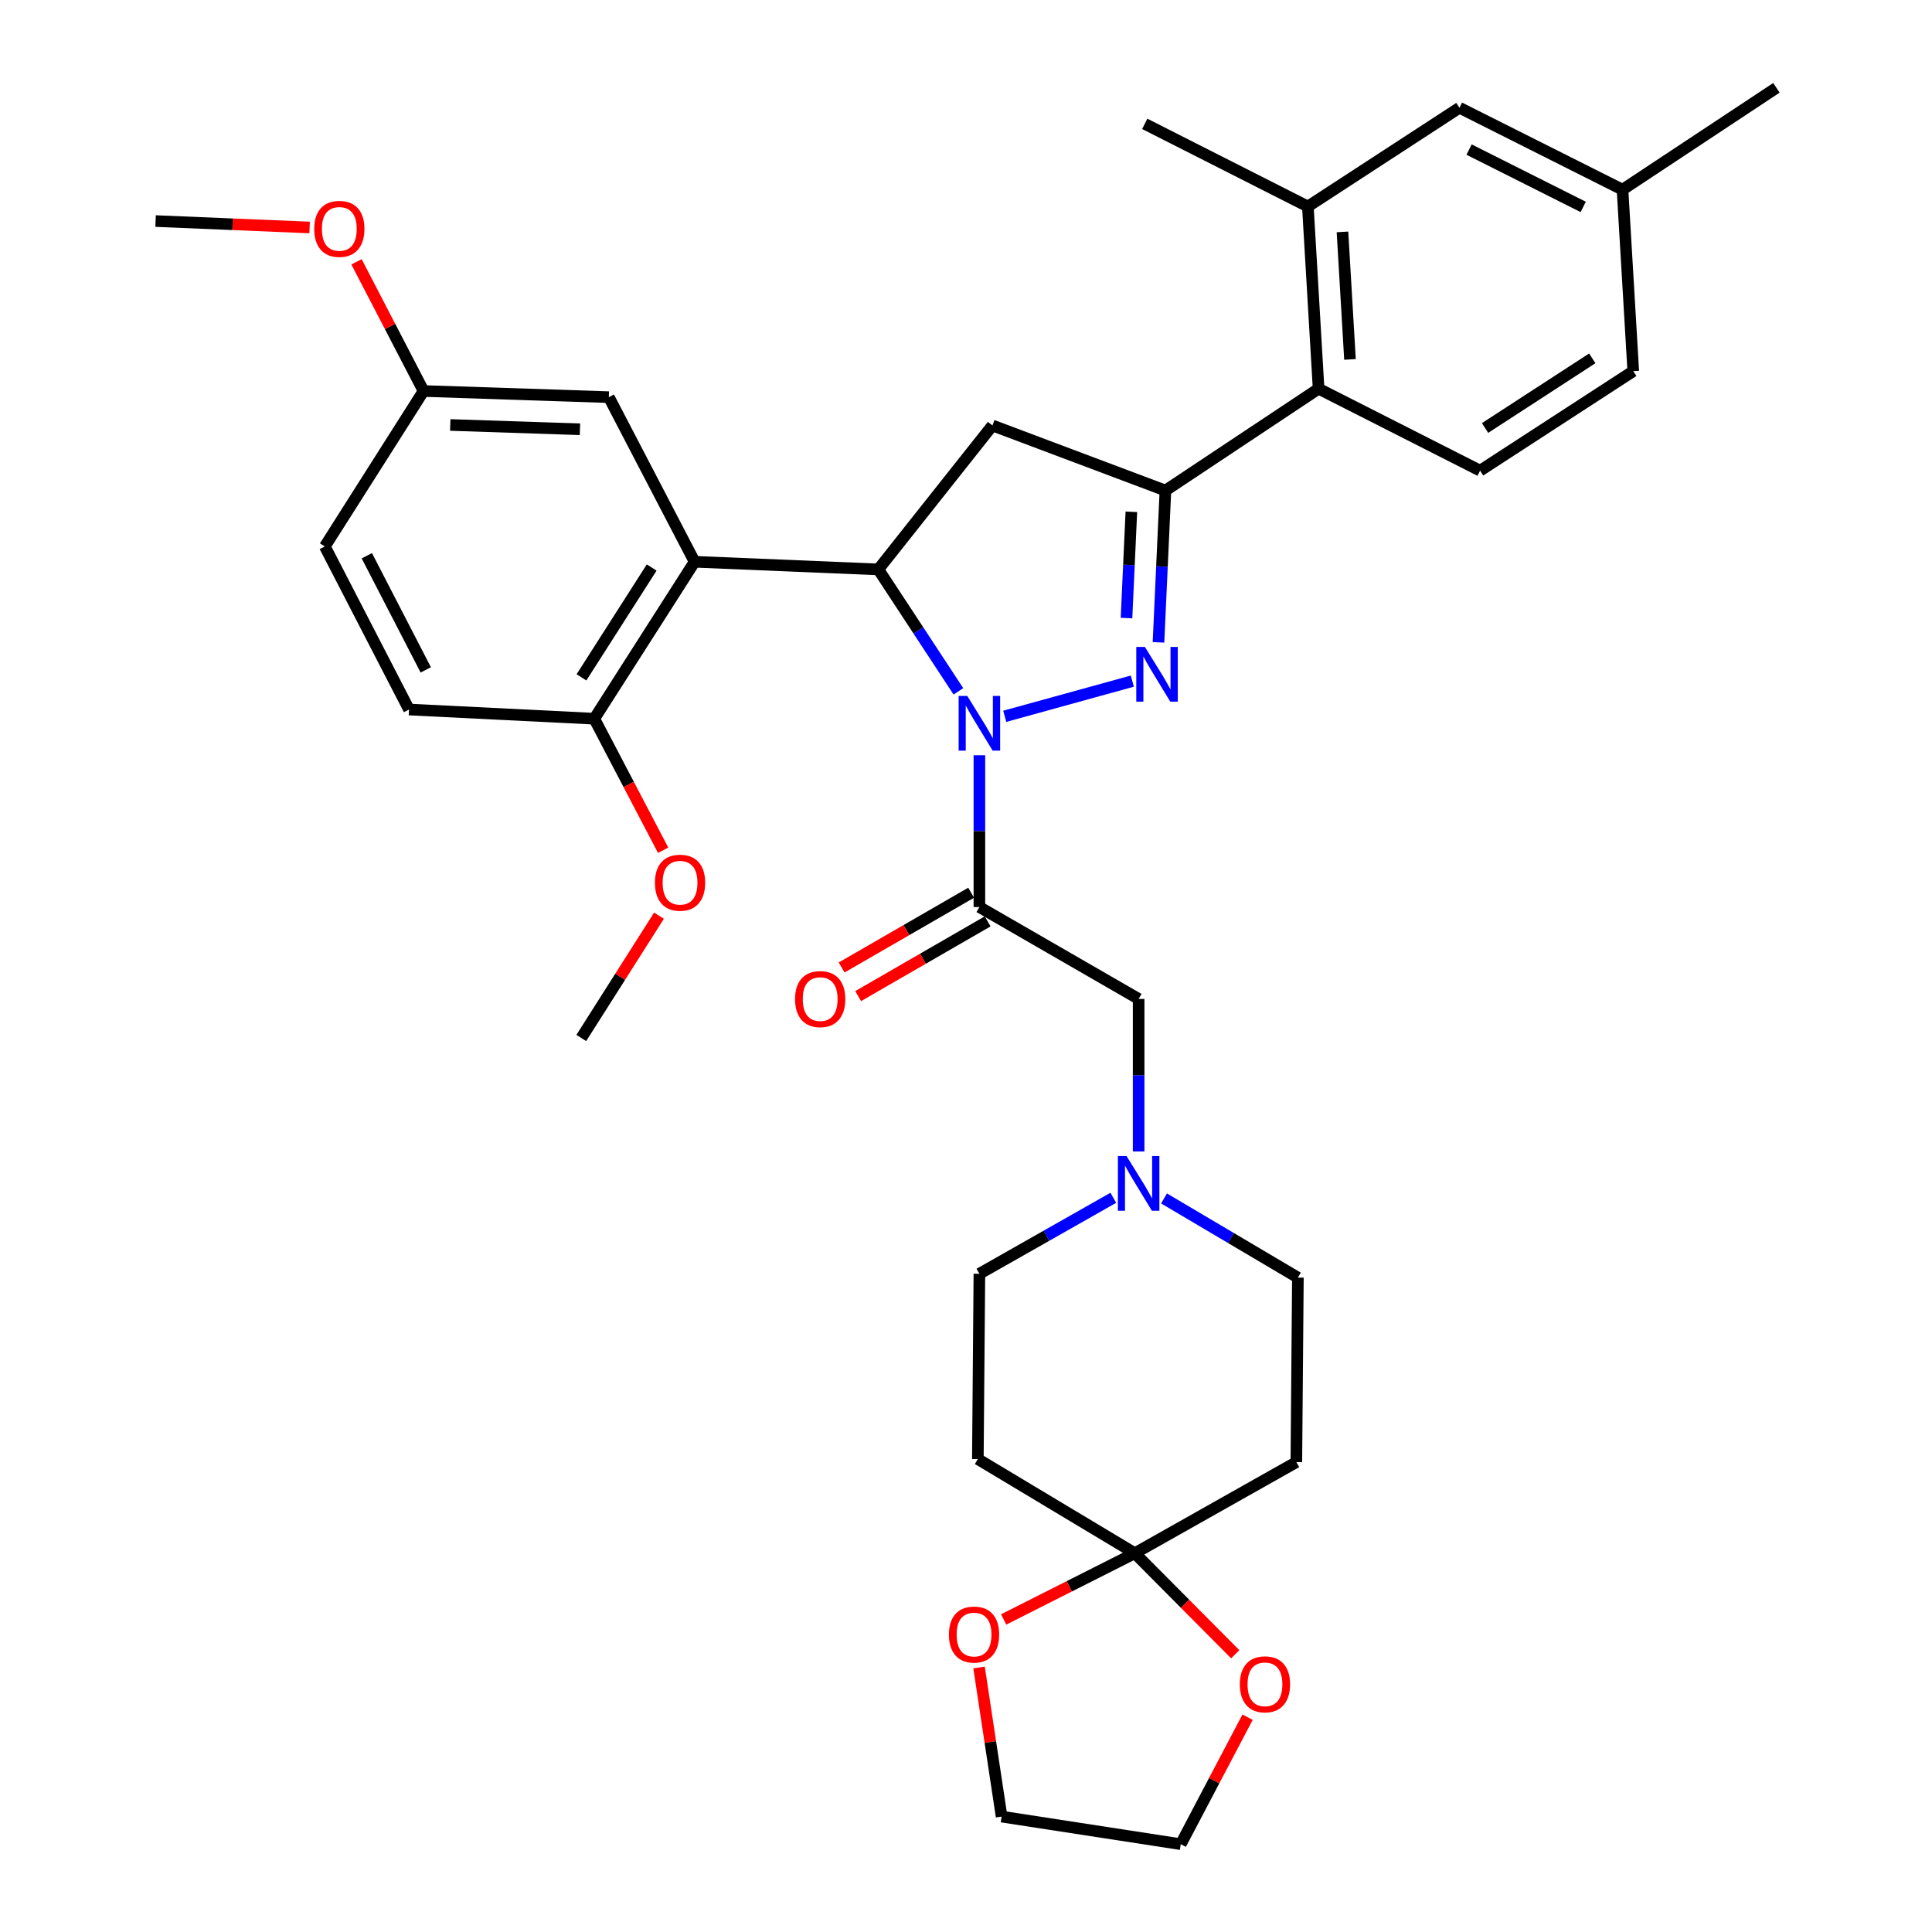 <?xml version='1.0' encoding='iso-8859-1'?>
<svg version='1.1' baseProfile='full'
              xmlns='http://www.w3.org/2000/svg'
                      xmlns:rdkit='http://www.rdkit.org/xml'
                      xmlns:xlink='http://www.w3.org/1999/xlink'
                  xml:space='preserve'
width='1000px' height='1000px' viewBox='0 0 1000 1000'>
<!-- END OF HEADER -->
<rect style='opacity:1.0;fill:#FFFFFF;stroke:none' width='1000' height='1000' x='0' y='0'> </rect>
<path class='bond-0' d='M 520.055,370.76 L 586.092,352.549' style='fill:none;fill-rule:evenodd;stroke:#0000FF;stroke-width:6px;stroke-linecap:butt;stroke-linejoin:miter;stroke-opacity:1' />
<path class='bond-1' d='M 496.065,357.837 L 475.339,326.282' style='fill:none;fill-rule:evenodd;stroke:#0000FF;stroke-width:6px;stroke-linecap:butt;stroke-linejoin:miter;stroke-opacity:1' />
<path class='bond-1' d='M 475.339,326.282 L 454.612,294.727' style='fill:none;fill-rule:evenodd;stroke:#000000;stroke-width:6px;stroke-linecap:butt;stroke-linejoin:miter;stroke-opacity:1' />
<path class='bond-3' d='M 506.931,390.917 L 506.931,430.204' style='fill:none;fill-rule:evenodd;stroke:#0000FF;stroke-width:6px;stroke-linecap:butt;stroke-linejoin:miter;stroke-opacity:1' />
<path class='bond-3' d='M 506.931,430.204 L 506.931,469.491' style='fill:none;fill-rule:evenodd;stroke:#000000;stroke-width:6px;stroke-linecap:butt;stroke-linejoin:miter;stroke-opacity:1' />
<path class='bond-2' d='M 599.632,332.483 L 601.426,293.193' style='fill:none;fill-rule:evenodd;stroke:#0000FF;stroke-width:6px;stroke-linecap:butt;stroke-linejoin:miter;stroke-opacity:1' />
<path class='bond-2' d='M 601.426,293.193 L 603.221,253.903' style='fill:none;fill-rule:evenodd;stroke:#000000;stroke-width:6px;stroke-linecap:butt;stroke-linejoin:miter;stroke-opacity:1' />
<path class='bond-2' d='M 583.075,319.915 L 584.331,292.412' style='fill:none;fill-rule:evenodd;stroke:#0000FF;stroke-width:6px;stroke-linecap:butt;stroke-linejoin:miter;stroke-opacity:1' />
<path class='bond-2' d='M 584.331,292.412 L 585.587,264.909' style='fill:none;fill-rule:evenodd;stroke:#000000;stroke-width:6px;stroke-linecap:butt;stroke-linejoin:miter;stroke-opacity:1' />
<path class='bond-4' d='M 454.612,294.727 L 359.52,290.772' style='fill:none;fill-rule:evenodd;stroke:#000000;stroke-width:6px;stroke-linecap:butt;stroke-linejoin:miter;stroke-opacity:1' />
<path class='bond-5' d='M 454.612,294.727 L 513.681,220.218' style='fill:none;fill-rule:evenodd;stroke:#000000;stroke-width:6px;stroke-linecap:butt;stroke-linejoin:miter;stroke-opacity:1' />
<path class='bond-7' d='M 603.221,253.903 L 682.503,201.194' style='fill:none;fill-rule:evenodd;stroke:#000000;stroke-width:6px;stroke-linecap:butt;stroke-linejoin:miter;stroke-opacity:1' />
<path class='bond-35' d='M 603.221,253.903 L 513.681,220.218' style='fill:none;fill-rule:evenodd;stroke:#000000;stroke-width:6px;stroke-linecap:butt;stroke-linejoin:miter;stroke-opacity:1' />
<path class='bond-10' d='M 506.931,469.491 L 589.359,517.047' style='fill:none;fill-rule:evenodd;stroke:#000000;stroke-width:6px;stroke-linecap:butt;stroke-linejoin:miter;stroke-opacity:1' />
<path class='bond-16' d='M 502.654,462.08 L 469.139,481.42' style='fill:none;fill-rule:evenodd;stroke:#000000;stroke-width:6px;stroke-linecap:butt;stroke-linejoin:miter;stroke-opacity:1' />
<path class='bond-16' d='M 469.139,481.42 L 435.623,500.761' style='fill:none;fill-rule:evenodd;stroke:#FF0000;stroke-width:6px;stroke-linecap:butt;stroke-linejoin:miter;stroke-opacity:1' />
<path class='bond-16' d='M 511.208,476.902 L 477.692,496.243' style='fill:none;fill-rule:evenodd;stroke:#000000;stroke-width:6px;stroke-linecap:butt;stroke-linejoin:miter;stroke-opacity:1' />
<path class='bond-16' d='M 477.692,496.243 L 444.177,515.583' style='fill:none;fill-rule:evenodd;stroke:#FF0000;stroke-width:6px;stroke-linecap:butt;stroke-linejoin:miter;stroke-opacity:1' />
<path class='bond-13' d='M 359.52,290.772 L 307.6,372.003' style='fill:none;fill-rule:evenodd;stroke:#000000;stroke-width:6px;stroke-linecap:butt;stroke-linejoin:miter;stroke-opacity:1' />
<path class='bond-13' d='M 337.312,293.74 L 300.969,350.602' style='fill:none;fill-rule:evenodd;stroke:#000000;stroke-width:6px;stroke-linecap:butt;stroke-linejoin:miter;stroke-opacity:1' />
<path class='bond-15' d='M 359.52,290.772 L 315.139,205.567' style='fill:none;fill-rule:evenodd;stroke:#000000;stroke-width:6px;stroke-linecap:butt;stroke-linejoin:miter;stroke-opacity:1' />
<path class='bond-6' d='M 587.382,803.949 L 506.132,755.215' style='fill:none;fill-rule:evenodd;stroke:#000000;stroke-width:6px;stroke-linecap:butt;stroke-linejoin:miter;stroke-opacity:1' />
<path class='bond-17' d='M 587.382,803.949 L 553.438,821.086' style='fill:none;fill-rule:evenodd;stroke:#000000;stroke-width:6px;stroke-linecap:butt;stroke-linejoin:miter;stroke-opacity:1' />
<path class='bond-17' d='M 553.438,821.086 L 519.495,838.223' style='fill:none;fill-rule:evenodd;stroke:#FF0000;stroke-width:6px;stroke-linecap:butt;stroke-linejoin:miter;stroke-opacity:1' />
<path class='bond-18' d='M 587.382,803.949 L 613.367,830.092' style='fill:none;fill-rule:evenodd;stroke:#000000;stroke-width:6px;stroke-linecap:butt;stroke-linejoin:miter;stroke-opacity:1' />
<path class='bond-18' d='M 613.367,830.092 L 639.353,856.235' style='fill:none;fill-rule:evenodd;stroke:#FF0000;stroke-width:6px;stroke-linecap:butt;stroke-linejoin:miter;stroke-opacity:1' />
<path class='bond-36' d='M 587.382,803.949 L 670.989,756.793' style='fill:none;fill-rule:evenodd;stroke:#000000;stroke-width:6px;stroke-linecap:butt;stroke-linejoin:miter;stroke-opacity:1' />
<path class='bond-9' d='M 682.503,201.194 L 676.941,106.891' style='fill:none;fill-rule:evenodd;stroke:#000000;stroke-width:6px;stroke-linecap:butt;stroke-linejoin:miter;stroke-opacity:1' />
<path class='bond-9' d='M 698.752,186.041 L 694.859,120.029' style='fill:none;fill-rule:evenodd;stroke:#000000;stroke-width:6px;stroke-linecap:butt;stroke-linejoin:miter;stroke-opacity:1' />
<path class='bond-14' d='M 682.503,201.194 L 766.091,243.606' style='fill:none;fill-rule:evenodd;stroke:#000000;stroke-width:6px;stroke-linecap:butt;stroke-linejoin:miter;stroke-opacity:1' />
<path class='bond-8' d='M 589.359,595.991 L 589.359,556.519' style='fill:none;fill-rule:evenodd;stroke:#0000FF;stroke-width:6px;stroke-linecap:butt;stroke-linejoin:miter;stroke-opacity:1' />
<path class='bond-8' d='M 589.359,556.519 L 589.359,517.047' style='fill:none;fill-rule:evenodd;stroke:#000000;stroke-width:6px;stroke-linecap:butt;stroke-linejoin:miter;stroke-opacity:1' />
<path class='bond-20' d='M 602.494,620.307 L 637.141,640.799' style='fill:none;fill-rule:evenodd;stroke:#0000FF;stroke-width:6px;stroke-linecap:butt;stroke-linejoin:miter;stroke-opacity:1' />
<path class='bond-20' d='M 637.141,640.799 L 671.788,661.292' style='fill:none;fill-rule:evenodd;stroke:#000000;stroke-width:6px;stroke-linecap:butt;stroke-linejoin:miter;stroke-opacity:1' />
<path class='bond-21' d='M 576.25,619.976 L 541.59,639.64' style='fill:none;fill-rule:evenodd;stroke:#0000FF;stroke-width:6px;stroke-linecap:butt;stroke-linejoin:miter;stroke-opacity:1' />
<path class='bond-21' d='M 541.59,639.64 L 506.931,659.305' style='fill:none;fill-rule:evenodd;stroke:#000000;stroke-width:6px;stroke-linecap:butt;stroke-linejoin:miter;stroke-opacity:1' />
<path class='bond-19' d='M 676.941,106.891 L 755.414,55.77' style='fill:none;fill-rule:evenodd;stroke:#000000;stroke-width:6px;stroke-linecap:butt;stroke-linejoin:miter;stroke-opacity:1' />
<path class='bond-29' d='M 676.941,106.891 L 592.525,64.108' style='fill:none;fill-rule:evenodd;stroke:#000000;stroke-width:6px;stroke-linecap:butt;stroke-linejoin:miter;stroke-opacity:1' />
<path class='bond-11' d='M 506.132,755.215 L 506.931,659.305' style='fill:none;fill-rule:evenodd;stroke:#000000;stroke-width:6px;stroke-linecap:butt;stroke-linejoin:miter;stroke-opacity:1' />
<path class='bond-12' d='M 670.989,756.793 L 671.788,661.292' style='fill:none;fill-rule:evenodd;stroke:#000000;stroke-width:6px;stroke-linecap:butt;stroke-linejoin:miter;stroke-opacity:1' />
<path class='bond-22' d='M 307.6,372.003 L 211.709,367.249' style='fill:none;fill-rule:evenodd;stroke:#000000;stroke-width:6px;stroke-linecap:butt;stroke-linejoin:miter;stroke-opacity:1' />
<path class='bond-27' d='M 307.6,372.003 L 325.421,406.049' style='fill:none;fill-rule:evenodd;stroke:#000000;stroke-width:6px;stroke-linecap:butt;stroke-linejoin:miter;stroke-opacity:1' />
<path class='bond-27' d='M 325.421,406.049 L 343.242,440.095' style='fill:none;fill-rule:evenodd;stroke:#FF0000;stroke-width:6px;stroke-linecap:butt;stroke-linejoin:miter;stroke-opacity:1' />
<path class='bond-24' d='M 766.091,243.606 L 845.373,192.105' style='fill:none;fill-rule:evenodd;stroke:#000000;stroke-width:6px;stroke-linecap:butt;stroke-linejoin:miter;stroke-opacity:1' />
<path class='bond-24' d='M 768.661,221.53 L 824.158,185.479' style='fill:none;fill-rule:evenodd;stroke:#000000;stroke-width:6px;stroke-linecap:butt;stroke-linejoin:miter;stroke-opacity:1' />
<path class='bond-23' d='M 315.139,205.567 L 219.23,202.383' style='fill:none;fill-rule:evenodd;stroke:#000000;stroke-width:6px;stroke-linecap:butt;stroke-linejoin:miter;stroke-opacity:1' />
<path class='bond-23' d='M 300.185,222.194 L 233.048,219.964' style='fill:none;fill-rule:evenodd;stroke:#000000;stroke-width:6px;stroke-linecap:butt;stroke-linejoin:miter;stroke-opacity:1' />
<path class='bond-30' d='M 506.759,863.107 L 512.597,901.686' style='fill:none;fill-rule:evenodd;stroke:#FF0000;stroke-width:6px;stroke-linecap:butt;stroke-linejoin:miter;stroke-opacity:1' />
<path class='bond-30' d='M 512.597,901.686 L 518.435,940.265' style='fill:none;fill-rule:evenodd;stroke:#000000;stroke-width:6px;stroke-linecap:butt;stroke-linejoin:miter;stroke-opacity:1' />
<path class='bond-31' d='M 645.744,888.817 L 628.452,921.681' style='fill:none;fill-rule:evenodd;stroke:#FF0000;stroke-width:6px;stroke-linecap:butt;stroke-linejoin:miter;stroke-opacity:1' />
<path class='bond-31' d='M 628.452,921.681 L 611.16,954.545' style='fill:none;fill-rule:evenodd;stroke:#000000;stroke-width:6px;stroke-linecap:butt;stroke-linejoin:miter;stroke-opacity:1' />
<path class='bond-38' d='M 755.414,55.77 L 839.811,98.173' style='fill:none;fill-rule:evenodd;stroke:#000000;stroke-width:6px;stroke-linecap:butt;stroke-linejoin:miter;stroke-opacity:1' />
<path class='bond-38' d='M 760.391,77.422 L 819.469,107.104' style='fill:none;fill-rule:evenodd;stroke:#000000;stroke-width:6px;stroke-linecap:butt;stroke-linejoin:miter;stroke-opacity:1' />
<path class='bond-37' d='M 211.709,367.249 L 168.128,282.843' style='fill:none;fill-rule:evenodd;stroke:#000000;stroke-width:6px;stroke-linecap:butt;stroke-linejoin:miter;stroke-opacity:1' />
<path class='bond-37' d='M 220.378,346.737 L 189.871,287.653' style='fill:none;fill-rule:evenodd;stroke:#000000;stroke-width:6px;stroke-linecap:butt;stroke-linejoin:miter;stroke-opacity:1' />
<path class='bond-26' d='M 219.23,202.383 L 168.128,282.843' style='fill:none;fill-rule:evenodd;stroke:#000000;stroke-width:6px;stroke-linecap:butt;stroke-linejoin:miter;stroke-opacity:1' />
<path class='bond-28' d='M 219.23,202.383 L 201.878,168.947' style='fill:none;fill-rule:evenodd;stroke:#000000;stroke-width:6px;stroke-linecap:butt;stroke-linejoin:miter;stroke-opacity:1' />
<path class='bond-28' d='M 201.878,168.947 L 184.526,135.511' style='fill:none;fill-rule:evenodd;stroke:#FF0000;stroke-width:6px;stroke-linecap:butt;stroke-linejoin:miter;stroke-opacity:1' />
<path class='bond-25' d='M 845.373,192.105 L 839.811,98.173' style='fill:none;fill-rule:evenodd;stroke:#000000;stroke-width:6px;stroke-linecap:butt;stroke-linejoin:miter;stroke-opacity:1' />
<path class='bond-32' d='M 839.811,98.173 L 919.473,45.455' style='fill:none;fill-rule:evenodd;stroke:#000000;stroke-width:6px;stroke-linecap:butt;stroke-linejoin:miter;stroke-opacity:1' />
<path class='bond-33' d='M 341.097,473.951 L 320.983,505.605' style='fill:none;fill-rule:evenodd;stroke:#FF0000;stroke-width:6px;stroke-linecap:butt;stroke-linejoin:miter;stroke-opacity:1' />
<path class='bond-33' d='M 320.983,505.605 L 300.869,537.259' style='fill:none;fill-rule:evenodd;stroke:#000000;stroke-width:6px;stroke-linecap:butt;stroke-linejoin:miter;stroke-opacity:1' />
<path class='bond-34' d='M 160.259,117.744 L 120.393,116.082' style='fill:none;fill-rule:evenodd;stroke:#FF0000;stroke-width:6px;stroke-linecap:butt;stroke-linejoin:miter;stroke-opacity:1' />
<path class='bond-34' d='M 120.393,116.082 L 80.527,114.421' style='fill:none;fill-rule:evenodd;stroke:#000000;stroke-width:6px;stroke-linecap:butt;stroke-linejoin:miter;stroke-opacity:1' />
<path class='bond-39' d='M 518.435,940.265 L 611.16,954.545' style='fill:none;fill-rule:evenodd;stroke:#000000;stroke-width:6px;stroke-linecap:butt;stroke-linejoin:miter;stroke-opacity:1' />
<path  class='atom-0' d='M 500.671 360.22
L 509.951 375.22
Q 510.871 376.7, 512.351 379.38
Q 513.831 382.06, 513.911 382.22
L 513.911 360.22
L 517.671 360.22
L 517.671 388.54
L 513.791 388.54
L 503.831 372.14
Q 502.671 370.22, 501.431 368.02
Q 500.231 365.82, 499.871 365.14
L 499.871 388.54
L 496.191 388.54
L 496.191 360.22
L 500.671 360.22
' fill='#0000FF'/>
<path  class='atom-1' d='M 592.616 334.864
L 601.896 349.864
Q 602.816 351.344, 604.296 354.024
Q 605.776 356.704, 605.856 356.864
L 605.856 334.864
L 609.616 334.864
L 609.616 363.184
L 605.736 363.184
L 595.776 346.784
Q 594.616 344.864, 593.376 342.664
Q 592.176 340.464, 591.816 339.784
L 591.816 363.184
L 588.136 363.184
L 588.136 334.864
L 592.616 334.864
' fill='#0000FF'/>
<path  class='atom-9' d='M 583.099 598.378
L 592.379 613.378
Q 593.299 614.858, 594.779 617.538
Q 596.259 620.218, 596.339 620.378
L 596.339 598.378
L 600.099 598.378
L 600.099 626.698
L 596.219 626.698
L 586.259 610.298
Q 585.099 608.378, 583.859 606.178
Q 582.659 603.978, 582.299 603.298
L 582.299 626.698
L 578.619 626.698
L 578.619 598.378
L 583.099 598.378
' fill='#0000FF'/>
<path  class='atom-17' d='M 411.521 517.127
Q 411.521 510.327, 414.881 506.527
Q 418.241 502.727, 424.521 502.727
Q 430.801 502.727, 434.161 506.527
Q 437.521 510.327, 437.521 517.127
Q 437.521 524.007, 434.121 527.927
Q 430.721 531.807, 424.521 531.807
Q 418.281 531.807, 414.881 527.927
Q 411.521 524.047, 411.521 517.127
M 424.521 528.607
Q 428.841 528.607, 431.161 525.727
Q 433.521 522.807, 433.521 517.127
Q 433.521 511.567, 431.161 508.767
Q 428.841 505.927, 424.521 505.927
Q 420.201 505.927, 417.841 508.727
Q 415.521 511.527, 415.521 517.127
Q 415.521 522.847, 417.841 525.727
Q 420.201 528.607, 424.521 528.607
' fill='#FF0000'/>
<path  class='atom-18' d='M 491.164 846.042
Q 491.164 839.242, 494.524 835.442
Q 497.884 831.642, 504.164 831.642
Q 510.444 831.642, 513.804 835.442
Q 517.164 839.242, 517.164 846.042
Q 517.164 852.922, 513.764 856.842
Q 510.364 860.722, 504.164 860.722
Q 497.924 860.722, 494.524 856.842
Q 491.164 852.962, 491.164 846.042
M 504.164 857.522
Q 508.484 857.522, 510.804 854.642
Q 513.164 851.722, 513.164 846.042
Q 513.164 840.482, 510.804 837.682
Q 508.484 834.842, 504.164 834.842
Q 499.844 834.842, 497.484 837.642
Q 495.164 840.442, 495.164 846.042
Q 495.164 851.762, 497.484 854.642
Q 499.844 857.522, 504.164 857.522
' fill='#FF0000'/>
<path  class='atom-19' d='M 641.741 871.798
Q 641.741 864.998, 645.101 861.198
Q 648.461 857.398, 654.741 857.398
Q 661.021 857.398, 664.381 861.198
Q 667.741 864.998, 667.741 871.798
Q 667.741 878.678, 664.341 882.598
Q 660.941 886.478, 654.741 886.478
Q 648.501 886.478, 645.101 882.598
Q 641.741 878.718, 641.741 871.798
M 654.741 883.278
Q 659.061 883.278, 661.381 880.398
Q 663.741 877.478, 663.741 871.798
Q 663.741 866.238, 661.381 863.438
Q 659.061 860.598, 654.741 860.598
Q 650.421 860.598, 648.061 863.398
Q 645.741 866.198, 645.741 871.798
Q 645.741 877.518, 648.061 880.398
Q 650.421 883.278, 654.741 883.278
' fill='#FF0000'/>
<path  class='atom-28' d='M 338.99 456.888
Q 338.99 450.088, 342.35 446.288
Q 345.71 442.488, 351.99 442.488
Q 358.27 442.488, 361.63 446.288
Q 364.99 450.088, 364.99 456.888
Q 364.99 463.768, 361.59 467.688
Q 358.19 471.568, 351.99 471.568
Q 345.75 471.568, 342.35 467.688
Q 338.99 463.808, 338.99 456.888
M 351.99 468.368
Q 356.31 468.368, 358.63 465.488
Q 360.99 462.568, 360.99 456.888
Q 360.99 451.328, 358.63 448.528
Q 356.31 445.688, 351.99 445.688
Q 347.67 445.688, 345.31 448.488
Q 342.99 451.288, 342.99 456.888
Q 342.99 462.608, 345.31 465.488
Q 347.67 468.368, 351.99 468.368
' fill='#FF0000'/>
<path  class='atom-29' d='M 162.638 118.465
Q 162.638 111.665, 165.998 107.865
Q 169.358 104.065, 175.638 104.065
Q 181.918 104.065, 185.278 107.865
Q 188.638 111.665, 188.638 118.465
Q 188.638 125.345, 185.238 129.265
Q 181.838 133.145, 175.638 133.145
Q 169.398 133.145, 165.998 129.265
Q 162.638 125.385, 162.638 118.465
M 175.638 129.945
Q 179.958 129.945, 182.278 127.065
Q 184.638 124.145, 184.638 118.465
Q 184.638 112.905, 182.278 110.105
Q 179.958 107.265, 175.638 107.265
Q 171.318 107.265, 168.958 110.065
Q 166.638 112.865, 166.638 118.465
Q 166.638 124.185, 168.958 127.065
Q 171.318 129.945, 175.638 129.945
' fill='#FF0000'/>
</svg>
